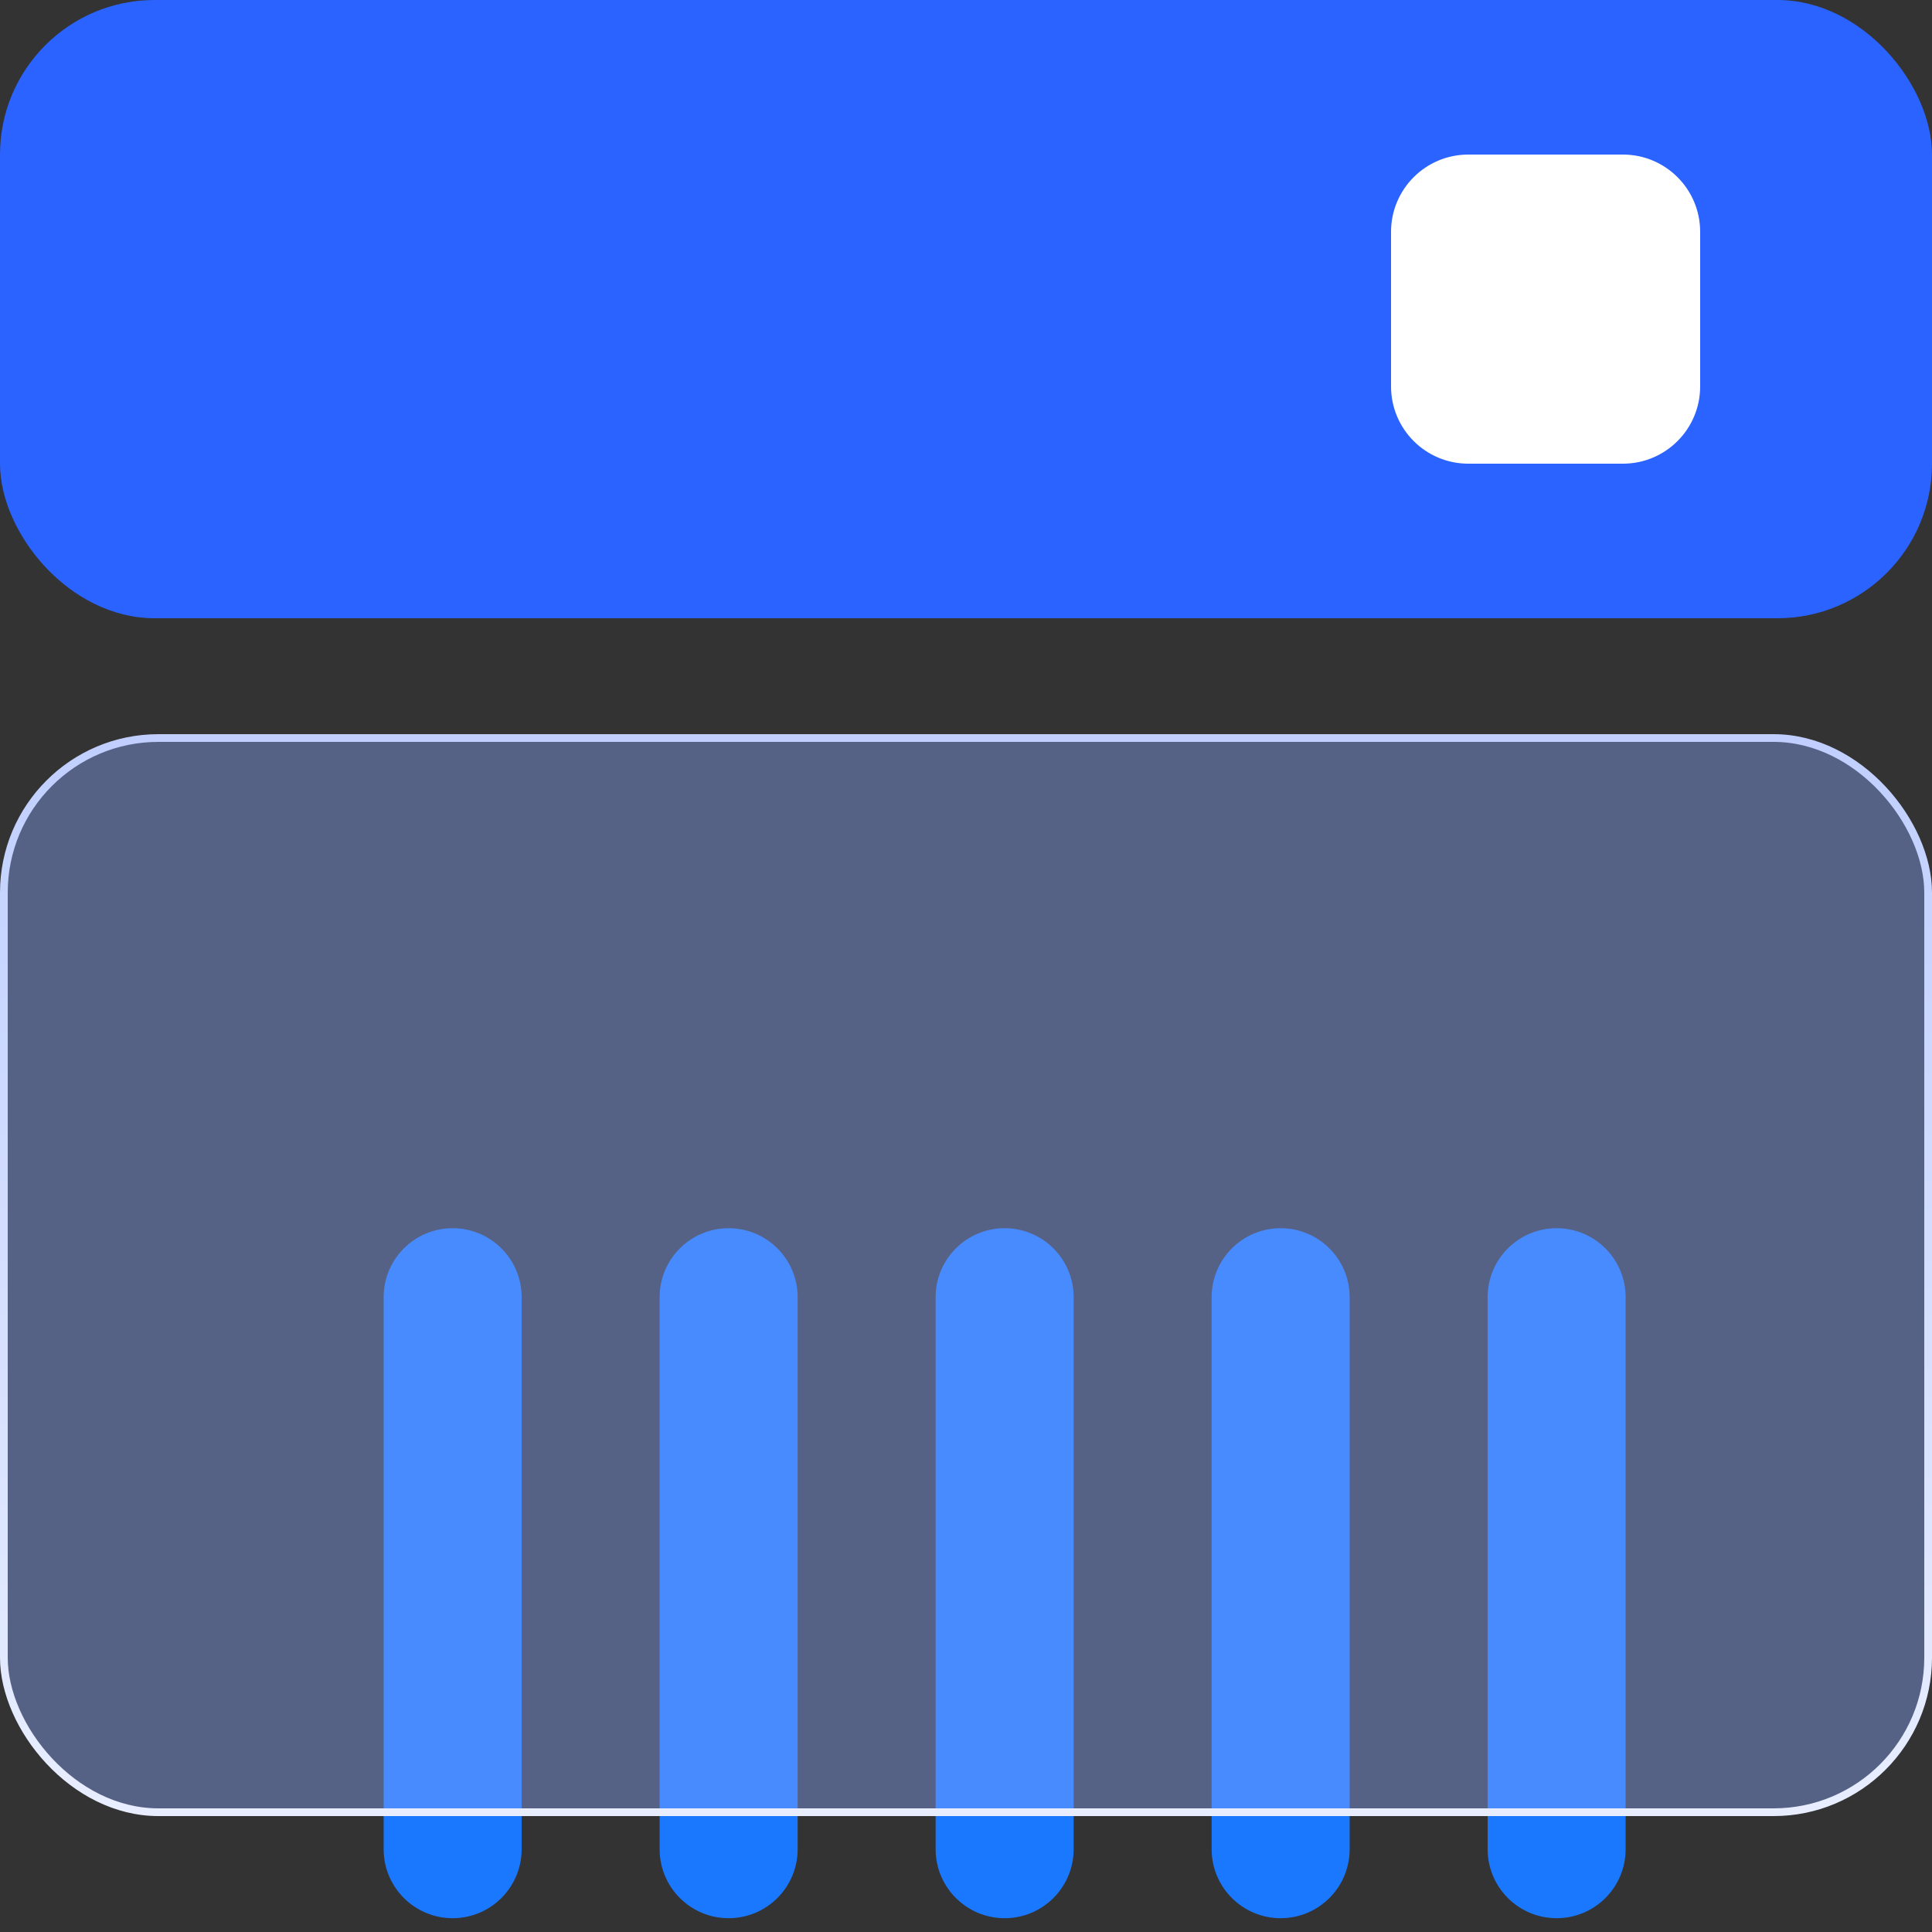 <?xml version="1.0" encoding="UTF-8"?>
<svg width="50px" height="50px" viewBox="0 0 50 50" version="1.1" xmlns="http://www.w3.org/2000/svg" xmlns:xlink="http://www.w3.org/1999/xlink">
    <rect x="0" y="0" width="50" height="50" fill="#333333" stroke="none"/>
    <title>编组 14</title>
    <defs>
        <linearGradient x1="59.377%" y1="100%" x2="59.377%" y2="6.09234885e-13%" id="linearGradient-1">
            <stop stop-color="#E8EEFF" offset="0%"></stop>
            <stop stop-color="#C0CFFF" offset="100%"></stop>
        </linearGradient>
    </defs>
    <g id="页面-1" stroke="none" stroke-width="1" fill="none" fill-rule="evenodd">
        <g id="企业服务切图" transform="translate(-2394, -127)">
            <g id="编组-14" transform="translate(2394, 127)">
                <rect id="矩形" x="0" y="0" width="50" height="50"></rect>
                <g id="编组-13">
                    <rect id="矩形" fill="#2A63FF" x="0" y="0" width="50" height="16" rx="4"></rect>
                    <path d="M42.071,33.571 L42.071,47.857 C42.071,48.843 41.272,49.643 40.286,49.643 C39.299,49.643 38.5,48.843 38.5,47.857 L38.5,33.571 C38.5,32.585 39.299,31.786 40.286,31.786 C41.272,31.786 42.071,32.585 42.071,33.571 Z M34.929,33.571 L34.929,47.857 C34.929,48.843 34.129,49.643 33.143,49.643 C32.157,49.643 31.357,48.843 31.357,47.857 L31.357,33.571 C31.357,32.585 32.157,31.786 33.143,31.786 C34.129,31.786 34.929,32.585 34.929,33.571 Z M27.786,33.571 L27.786,47.857 C27.786,48.843 26.986,49.643 26,49.643 C25.014,49.643 24.214,48.843 24.214,47.857 L24.214,33.571 C24.214,32.585 25.014,31.786 26,31.786 C26.986,31.786 27.786,32.585 27.786,33.571 Z M20.643,33.571 L20.643,47.857 C20.643,48.843 19.843,49.643 18.857,49.643 C17.871,49.643 17.071,48.843 17.071,47.857 L17.071,33.571 C17.071,32.585 17.871,31.786 18.857,31.786 C19.843,31.786 20.643,32.585 20.643,33.571 Z M13.5,33.571 L13.5,47.857 C13.5,48.843 12.701,49.643 11.714,49.643 C10.728,49.643 9.929,48.843 9.929,47.857 L9.929,33.571 C9.929,32.585 10.728,31.786 11.714,31.786 C12.701,31.786 13.5,32.585 13.5,33.571 Z" id="形状结合" fill="#1A78FF"></path>
                    <rect id="矩形" stroke="url(#linearGradient-1)" stroke-width="0.2" fill-opacity="0.4" fill="#8BA8FF" x="0.1" y="19.1" width="49.8" height="27.8" rx="4"></rect>
                    <path d="M42,4 C43.105,4 44,4.895 44,6 L44,10 C44,11.105 43.105,12 42,12 L38,12 C36.895,12 36,11.105 36,10 L36,6 C36,4.895 36.895,4 38,4 L42,4 Z" id="路径" fill="#FFFFFF"></path>
                </g>
            </g>
        </g>
    </g>
</svg>